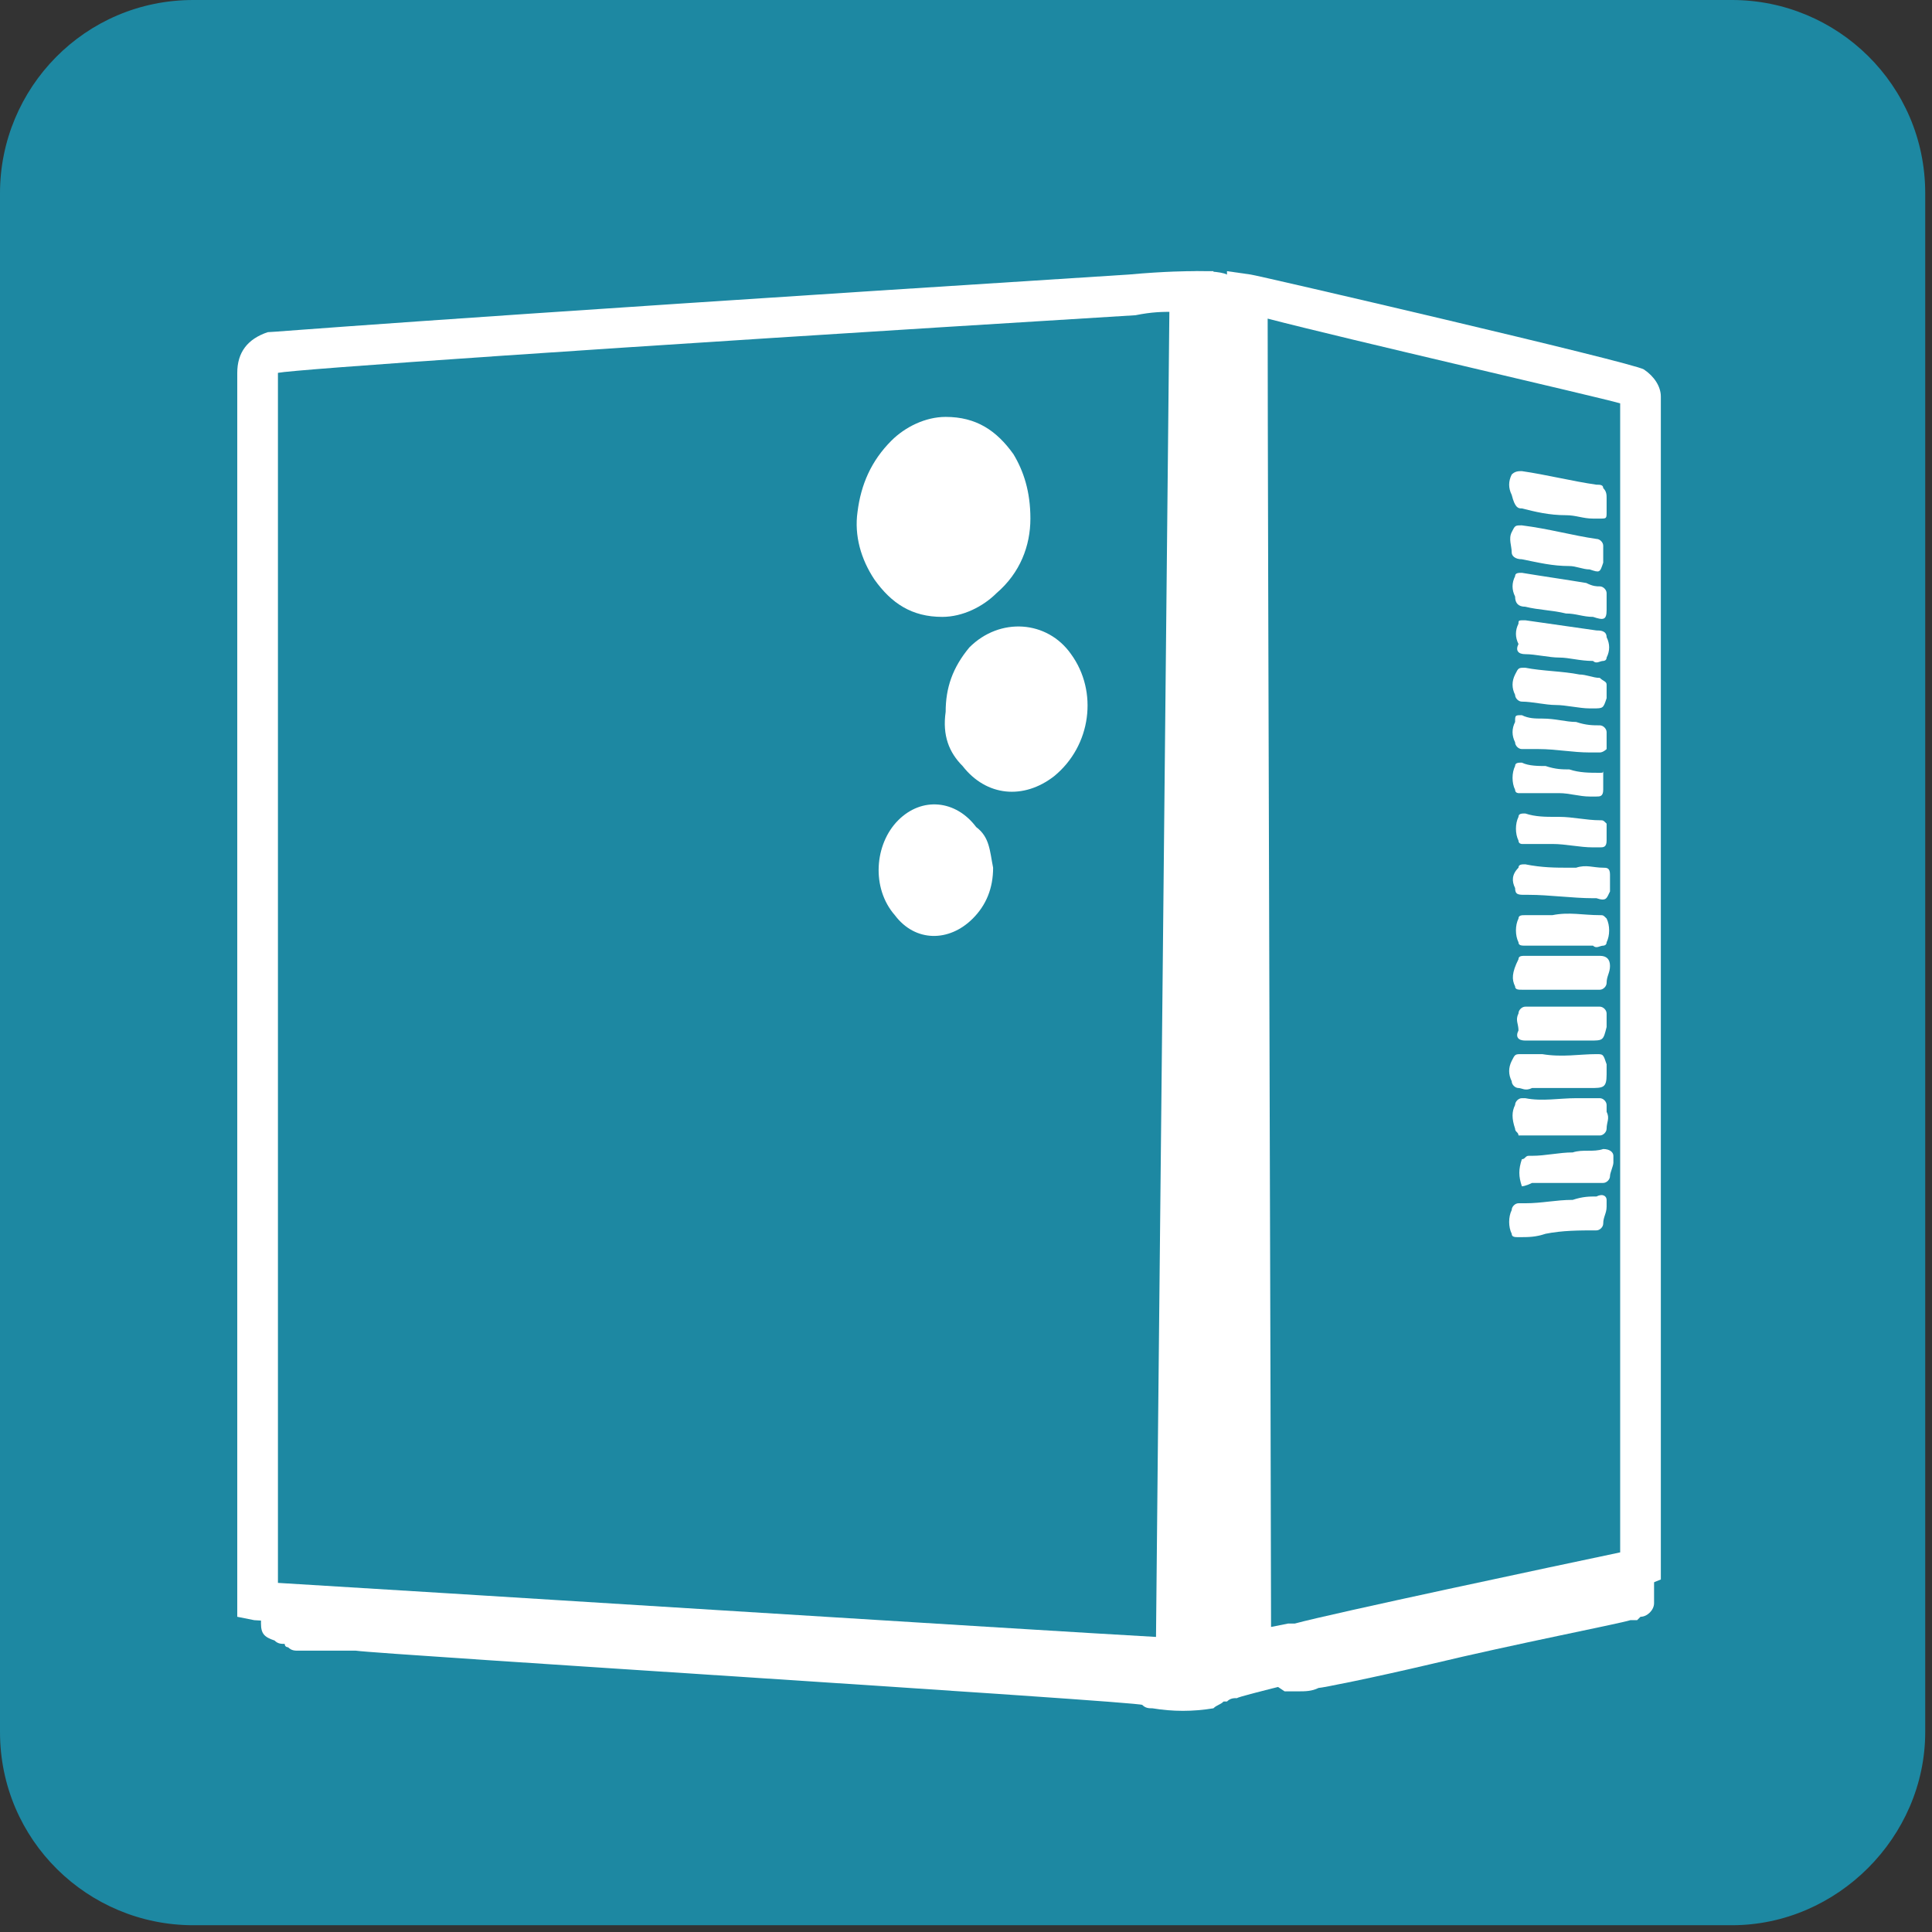 <svg width="57" height="57" viewBox="0 0 57 57" fill="none" xmlns="http://www.w3.org/2000/svg">
<rect x="0" y="0" width="57" height="57" fill="#333333" stroke="none"/>
<path d="M51.1 56.8H5.7C2.6 56.8 0 54.3 0 51.1V5.7C0 2.6 2.5 0 5.7 0H51.1C54.2 0 56.8 2.5 56.8 5.7V51.1C56.8 54.2 54.2 56.8 51.1 56.8Z" fill="#1D88A2"/>
<path d="M34.7 49.5C33.9 49.5 7.7 47.8 7.5 47.8L7 47.7V47.2C7 47.1 7 33.6 7 27.9V11C7 10.4 7.3 10 7.9 9.8C8.1 9.8 11.3 9.5 33.3 8.1C34.4 8 35.1 8 35.2 8H35.8V8.6C35.8 8.9 35.8 9 35.6 9.1C35.6 9.2 35.6 9.2 35.6 9.3C35.6 9.7 35.2 48.8 35.2 49V49.5H34.7ZM8.2 46.7C11.6 46.9 30.6 48.1 34.2 48.3C34.3 43.5 34.6 9.5 34.6 9.2C34.3 9.2 34 9.2 33.5 9.3C17.2 10.3 8.7 10.9 8.2 11V28C8.2 33 8.2 44.1 8.2 46.7Z" fill="white"/>
<path d="M36.6 49.4L36.4 48.9C36.3 48.7 36.3 48.5 36.3 48.4C36.3 43.9 36.2 9.1 36.2 8.7V8L36.9 8.1C37 8.1 48.2 10.7 48.5 10.9C48.8 11.1 49 11.4 49 11.7C49 11.7 49 14.7 49 41.9V46.6L48.5 46.8C47.9 46.9 39 48.8 38.6 49H38.5H38.4L38.2 48.4L38.3 49L36.6 49.4ZM37.4 9.4C37.4 14.6 37.5 44.3 37.5 48L38 47.9C38.1 47.9 38.2 47.9 38.2 47.9C39.3 47.6 45.9 46.2 47.8 45.8V42C47.8 30.5 47.8 13.4 47.8 11.9C47.1 11.7 39.7 10 37.4 9.4Z" fill="white"/>
<path d="M34.7 48.9C35.1 48.9 36.6 48.9 36.9 48.7C37.3 48.6 37.7 48.5 38.1 48.4C38.2 48.4 38.2 48.4 38.3 48.4C38.3 48.4 38.1 49.1 38 49.2C38 49.3 38 49.3 38.1 49.3C38.3 49.3 38.5 49.3 38.7 49.2C39.1 49.1 47.5 47.3 48 47.2C48.1 47.2 48.2 47.2 48.2 47.2C48.1 47.3 48 47.4 47.9 47.4C47.7 47.4 36.5 50 36.5 50.1C36.4 50.1 36.3 50.1 36.2 50.2H36.1C36 50.3 35.9 50.3 35.8 50.4C35.2 50.5 34.6 50.5 34 50.4C33.9 50.4 33.8 50.4 33.7 50.3C33.6 50.2 11.1 48.8 10.5 48.7C10.3 48.7 10.1 48.7 10 48.7C9.6 48.7 9.2 48.7 8.8 48.7C8.7 48.7 8.6 48.7 8.5 48.6C8.5 48.6 8.4 48.6 8.4 48.5C8.3 48.5 8.2 48.5 8.1 48.4C7.8 48.3 7.7 48.2 7.7 47.9C7.7 47.6 7.7 47.4 7.7 47.1C7.9 47.2 34.2 48.9 34.7 48.9Z" fill="white"/>
<path d="M48.3 47.3C48.2 47.3 48.2 47.3 48.1 47.3C47.6 47.4 39.2 49.2 38.8 49.3C38.6 49.3 38.4 49.4 38.2 49.4C38.1 49.4 38.1 49.4 38.1 49.3C38.1 49.2 38.4 48.6 38.4 48.5C38.6 48.4 48.1 46.3 48.5 46.3C48.5 46.6 48.5 46.9 48.5 47.2C48.4 47.2 48.4 47.2 48.3 47.3Z" fill="white"/>
<path d="M38.3 49.9H38.2H37.9L37.6 49.7C37.5 49.6 37.4 49.4 37.5 49.1C37.5 49.1 37.6 48.9 37.6 48.8V48.7L37.2 48.4L38 48C38.4 47.8 48.2 45.8 48.2 45.7L48.8 45.6V46.4C48.8 46.7 48.8 46.9 48.8 47.2V47.3C48.8 47.5 48.6 47.7 48.4 47.7L48.3 47.8H48.1C47.8 47.9 44.7 48.5 42.2 49.1C40.5 49.5 39 49.8 38.9 49.8C38.7 49.9 38.5 49.9 38.3 49.9Z" fill="white"/>
<path d="M7.4 46.2C7.3 46 7.4 46.4 7.4 46.2V46.2Z" fill="white"/>
<path d="M30.4 15.3C30.4 16.1 30.1 16.9 29.4 17.5C29 17.9 28.4 18.2 27.8 18.2C26.9 18.2 26.3 17.8 25.8 17.1C25.4 16.5 25.2 15.8 25.3 15.1C25.4 14.3 25.7 13.6 26.3 13C26.7 12.6 27.3 12.3 27.9 12.3C28.8 12.3 29.4 12.7 29.9 13.4C30.2 13.9 30.4 14.5 30.4 15.3Z" fill="white"/>
<path d="M27.9 21C27.9 20.3 28.1 19.7 28.6 19.1C29.5 18.2 30.9 18.3 31.6 19.3C32.4 20.4 32.2 22 31.1 22.9C30.2 23.6 29.1 23.5 28.4 22.6C28 22.2 27.8 21.7 27.9 21Z" fill="white"/>
<path d="M29.3 25.6C29.3 26.2 29.1 26.7 28.7 27.1C28 27.8 27 27.8 26.4 27C25.7 26.2 25.8 24.9 26.5 24.2C27.2 23.5 28.2 23.6 28.8 24.4C29.2 24.7 29.2 25.1 29.3 25.6Z" fill="white"/>
<path d="M44.7 29.1C44.7 29.2 44.8 29.2 44.9 29.2C45.2 29.2 45.5 29.2 45.8 29.2C46 29.2 46.1 29.2 46.3 29.2C46.6 29.2 46.9 29.2 47.2 29.2C47.3 29.2 47.4 29.1 47.4 29C47.4 28.8 47.5 28.7 47.5 28.5C47.5 28.3 47.4 28.2 47.2 28.2C46.9 28.2 46.5 28.2 46.2 28.2C45.8 28.2 45.4 28.2 45 28.2C44.9 28.2 44.8 28.2 44.8 28.3C44.6 28.7 44.6 28.9 44.7 29.1Z" fill="white"/>
<path d="M45 17.9C45.4 18 45.8 18 46.2 18.1C46.5 18.1 46.7 18.2 47 18.2C47.3 18.3 47.4 18.3 47.4 18V17.9C47.4 17.8 47.4 17.7 47.4 17.5C47.4 17.4 47.3 17.3 47.2 17.3C47.1 17.3 47 17.3 46.8 17.2C46.2 17.1 45.5 17 44.9 16.9C44.8 16.9 44.7 16.9 44.7 17C44.6 17.2 44.6 17.4 44.7 17.6C44.7 17.8 44.8 17.9 45 17.9Z" fill="white"/>
<path d="M45 19.3C45.3 19.3 45.7 19.4 46 19.4C46.3 19.4 46.6 19.5 47 19.5C47.1 19.6 47.2 19.5 47.3 19.5C47.3 19.5 47.4 19.5 47.4 19.4C47.5 19.2 47.5 19 47.4 18.8C47.4 18.6 47.2 18.6 47.1 18.6C46.4 18.5 45.7 18.4 45 18.3C44.8 18.3 44.8 18.3 44.8 18.4C44.7 18.6 44.7 18.8 44.8 19C44.7 19.2 44.8 19.3 45 19.3Z" fill="white"/>
<path d="M47.2 20C47 20 46.8 19.9 46.6 19.9C46.1 19.8 45.5 19.8 45 19.7C44.8 19.7 44.8 19.7 44.7 19.9C44.6 20.1 44.6 20.3 44.7 20.5C44.7 20.6 44.8 20.7 44.9 20.7C45.2 20.7 45.6 20.8 45.9 20.8C46.2 20.8 46.6 20.9 46.9 20.9H47C47.3 20.9 47.3 20.9 47.4 20.6C47.4 20.5 47.4 20.3 47.4 20.2C47.4 20.1 47.3 20.1 47.2 20Z" fill="white"/>
<path d="M47.2 22.8C46.9 22.8 46.6 22.8 46.3 22.7C46.1 22.7 45.9 22.7 45.6 22.6C45.4 22.6 45.1 22.6 44.9 22.5C44.8 22.5 44.7 22.5 44.7 22.6C44.6 22.8 44.6 23.1 44.7 23.3C44.7 23.4 44.8 23.4 44.8 23.4C45 23.4 45.1 23.4 45.3 23.4C45.5 23.4 45.8 23.4 46 23.4C46.3 23.4 46.6 23.5 46.9 23.5C47 23.5 47 23.5 47.1 23.5C47.2 23.5 47.3 23.5 47.3 23.3C47.3 23.2 47.3 23.1 47.3 23C47.3 22.9 47.3 22.8 47.3 22.7C47.3 22.8 47.3 22.8 47.2 22.8Z" fill="white"/>
<path d="M47.1 15.9C46.4 15.8 45.7 15.6 44.9 15.5C44.7 15.5 44.7 15.5 44.6 15.7C44.5 15.9 44.6 16.1 44.6 16.3C44.6 16.4 44.7 16.5 44.9 16.5C45.4 16.6 45.8 16.7 46.3 16.7C46.5 16.7 46.7 16.8 46.9 16.8C47.2 16.9 47.2 16.9 47.3 16.6C47.3 16.6 47.3 16.6 47.3 16.5C47.3 16.4 47.3 16.2 47.3 16.1C47.3 16 47.2 15.9 47.1 15.9Z" fill="white"/>
<path d="M47.2 24.2C46.8 24.2 46.4 24.1 46 24.1H45.9C45.6 24.1 45.3 24.1 45 24C44.9 24 44.8 24 44.8 24.1C44.7 24.3 44.7 24.6 44.8 24.8C44.8 24.9 44.9 24.9 44.9 24.9C45.1 24.9 45.2 24.9 45.4 24.9C45.5 24.9 45.7 24.9 45.8 24.9C46.2 24.9 46.6 25 47 25C47.1 25 47.1 25 47.2 25C47.3 25 47.4 25 47.4 24.8C47.4 24.7 47.4 24.6 47.4 24.6C47.4 24.5 47.4 24.4 47.4 24.3C47.3 24.2 47.3 24.2 47.2 24.2Z" fill="white"/>
<path d="M47.2 21.4C47 21.4 46.8 21.4 46.5 21.3C46.2 21.3 45.9 21.2 45.5 21.2C45.3 21.2 45.1 21.2 44.9 21.1C44.7 21.1 44.7 21.1 44.7 21.3C44.6 21.5 44.6 21.7 44.7 21.9C44.7 22 44.8 22.1 44.9 22.1C45.1 22.1 45.2 22.1 45.4 22.1C45.9 22.1 46.4 22.2 46.9 22.2C47 22.2 47.1 22.2 47.2 22.2C47.3 22.2 47.4 22.1 47.4 22.1C47.4 22 47.4 21.9 47.4 21.8C47.4 21.7 47.4 21.6 47.4 21.6C47.4 21.5 47.3 21.4 47.2 21.4Z" fill="white"/>
<path d="M44.7 26.2C44.7 26.4 44.8 26.4 45 26.4H45.1C45.7 26.4 46.4 26.5 47 26.5C47 26.5 47 26.5 47.1 26.5C47.4 26.6 47.4 26.5 47.5 26.3C47.5 26.3 47.5 26.3 47.5 26.2C47.5 26.1 47.5 25.9 47.5 25.8C47.5 25.6 47.4 25.6 47.3 25.6C47 25.6 46.8 25.5 46.5 25.6C46.4 25.6 46.4 25.6 46.3 25.6C45.9 25.6 45.5 25.6 45 25.5C44.9 25.5 44.8 25.5 44.8 25.6C44.6 25.8 44.6 26 44.7 26.2Z" fill="white"/>
<path d="M47.2 27C46.7 27 46.3 26.9 45.8 27C45.5 27 45.2 27 45 27C44.9 27 44.8 27 44.8 27.1C44.7 27.3 44.7 27.6 44.8 27.8C44.8 27.9 44.9 27.9 45 27.9C45.2 27.9 45.3 27.9 45.5 27.9C46 27.9 46.5 27.9 47 27.9C47.1 28 47.2 27.9 47.3 27.9C47.3 27.9 47.4 27.9 47.4 27.8C47.5 27.6 47.5 27.3 47.4 27.1C47.3 27 47.3 27 47.2 27Z" fill="white"/>
<path d="M44.9 15C45.3 15.1 45.7 15.2 46.2 15.2C46.5 15.2 46.7 15.3 47 15.3C47.1 15.3 47.1 15.3 47.2 15.3C47.4 15.3 47.4 15.3 47.4 15.1C47.4 15 47.4 14.8 47.4 14.7C47.4 14.6 47.4 14.5 47.3 14.4C47.3 14.3 47.2 14.3 47.1 14.3C46.4 14.2 45.6 14 44.9 13.9C44.8 13.9 44.7 13.9 44.6 14C44.5 14.2 44.5 14.4 44.6 14.6C44.7 15 44.8 15 44.9 15Z" fill="white"/>
<path d="M45 30.7C45.2 30.7 45.3 30.7 45.5 30.7C46 30.7 46.4 30.7 46.9 30.7C47.3 30.7 47.3 30.7 47.4 30.3C47.4 30.2 47.4 30.1 47.4 29.9C47.4 29.8 47.3 29.7 47.2 29.7C46.5 29.7 45.7 29.7 45 29.7C44.9 29.7 44.8 29.8 44.8 29.9C44.7 30.1 44.8 30.2 44.8 30.4C44.7 30.6 44.8 30.7 45 30.7Z" fill="white"/>
<path d="M47.1 31.1C46.6 31.1 46.1 31.2 45.5 31.1C45.3 31.1 45.1 31.1 44.9 31.1C44.7 31.1 44.7 31.1 44.6 31.3C44.5 31.5 44.5 31.7 44.6 31.9C44.6 32 44.7 32.1 44.8 32.1C44.9 32.1 45 32.2 45.2 32.1C45.5 32.1 45.8 32.1 46.1 32.1C46.2 32.1 46.3 32.1 46.5 32.1C46.6 32.1 46.8 32.1 46.9 32.1C47.3 32.1 47.4 32.1 47.4 31.7C47.4 31.6 47.4 31.5 47.4 31.4C47.3 31.1 47.3 31.1 47.1 31.1Z" fill="white"/>
<path d="M47.4 35.4C47.4 35.3 47.3 35.2 47.1 35.3C46.9 35.3 46.7 35.3 46.4 35.4C45.9 35.4 45.5 35.5 45 35.5C44.9 35.5 44.9 35.5 44.8 35.5C44.7 35.5 44.6 35.6 44.6 35.7C44.5 35.9 44.5 36.2 44.6 36.4C44.6 36.5 44.7 36.5 44.8 36.5C45.1 36.5 45.3 36.5 45.6 36.4C46.1 36.3 46.6 36.3 47.1 36.3C47.2 36.3 47.3 36.2 47.3 36.1C47.3 35.9 47.4 35.8 47.4 35.6C47.4 35.5 47.4 35.4 47.4 35.4Z" fill="white"/>
<path d="M47.4 32.6C47.4 32.5 47.3 32.4 47.2 32.4C47 32.4 46.7 32.4 46.5 32.4C46 32.4 45.5 32.5 45 32.4H44.9C44.8 32.4 44.7 32.5 44.7 32.6C44.6 32.8 44.6 33 44.7 33.3C44.7 33.4 44.8 33.4 44.8 33.5C44.9 33.5 45.1 33.5 45.2 33.5C45.3 33.5 45.5 33.5 45.6 33.5C45.7 33.5 45.8 33.5 45.9 33.5C46.1 33.5 46.2 33.5 46.4 33.5C46.5 33.5 46.6 33.5 46.8 33.5H46.9C47 33.5 47.1 33.5 47.2 33.5C47.3 33.5 47.4 33.4 47.4 33.3C47.4 33.1 47.5 33 47.4 32.8C47.4 32.7 47.4 32.7 47.4 32.6Z" fill="white"/>
<path d="M45.2 34.9C45.3 34.9 45.3 34.9 45.4 34.9C45.5 34.9 45.7 34.9 45.8 34.9C45.9 34.9 45.9 34.9 46 34.9C46.1 34.9 46.3 34.9 46.4 34.9C46.5 34.9 46.5 34.9 46.6 34.9C46.8 34.9 47.1 34.9 47.3 34.9C47.4 34.9 47.5 34.8 47.5 34.7C47.5 34.6 47.6 34.4 47.6 34.3C47.6 34.2 47.6 34.2 47.6 34.1C47.6 34 47.5 33.9 47.3 33.9C47 34 46.7 33.9 46.4 34C46 34 45.6 34.1 45.2 34.1H45.1C45 34.1 45 34.2 44.9 34.2C44.8 34.5 44.8 34.7 44.9 35C44.9 35 45 35 45.2 34.9Z" fill="white"/>
<path d="M36.8 8.7C36.8 8.8 36.9 44.5 36.9 48.4C36.9 48.5 36.9 48.6 36.9 48.7C36.6 48.8 35.1 48.9 34.7 48.9C34.7 48.7 35.1 9.9 35.1 9.2C35.1 9 35.2 8.6 35.3 8.6C35.5 8.6 36.1 8.6 36.3 8.7C36.5 8.6 36.8 8.7 36.8 8.7Z" fill="white"/>
<path d="M34.9 49.5C34.8 49.5 34.7 49.5 34.7 49.5H34.1V48.9C34.1 48.3 34.5 9.6 34.5 9.2C34.5 8.6 34.7 8 35.3 8C35.5 8 36 8 36.2 8.1H36.3C36.4 8.1 36.9 8.2 37.1 8.4L37.2 8.5V8.7C37.2 8.9 37.3 48.1 37.3 48.5V48.6L37.4 49.1L36.9 49.3C36.8 49.4 35.5 49.5 34.9 49.5ZM35.7 9.1C35.7 9.2 35.7 9.2 35.7 9.1C35.7 9.5 35.4 43.3 35.3 48.3C35.6 48.3 36 48.3 36.3 48.2C36.3 43.4 36.2 13.2 36.2 9.1H36.1C36 9.2 35.9 9.2 35.7 9.1Z" fill="white"/>
</svg>
